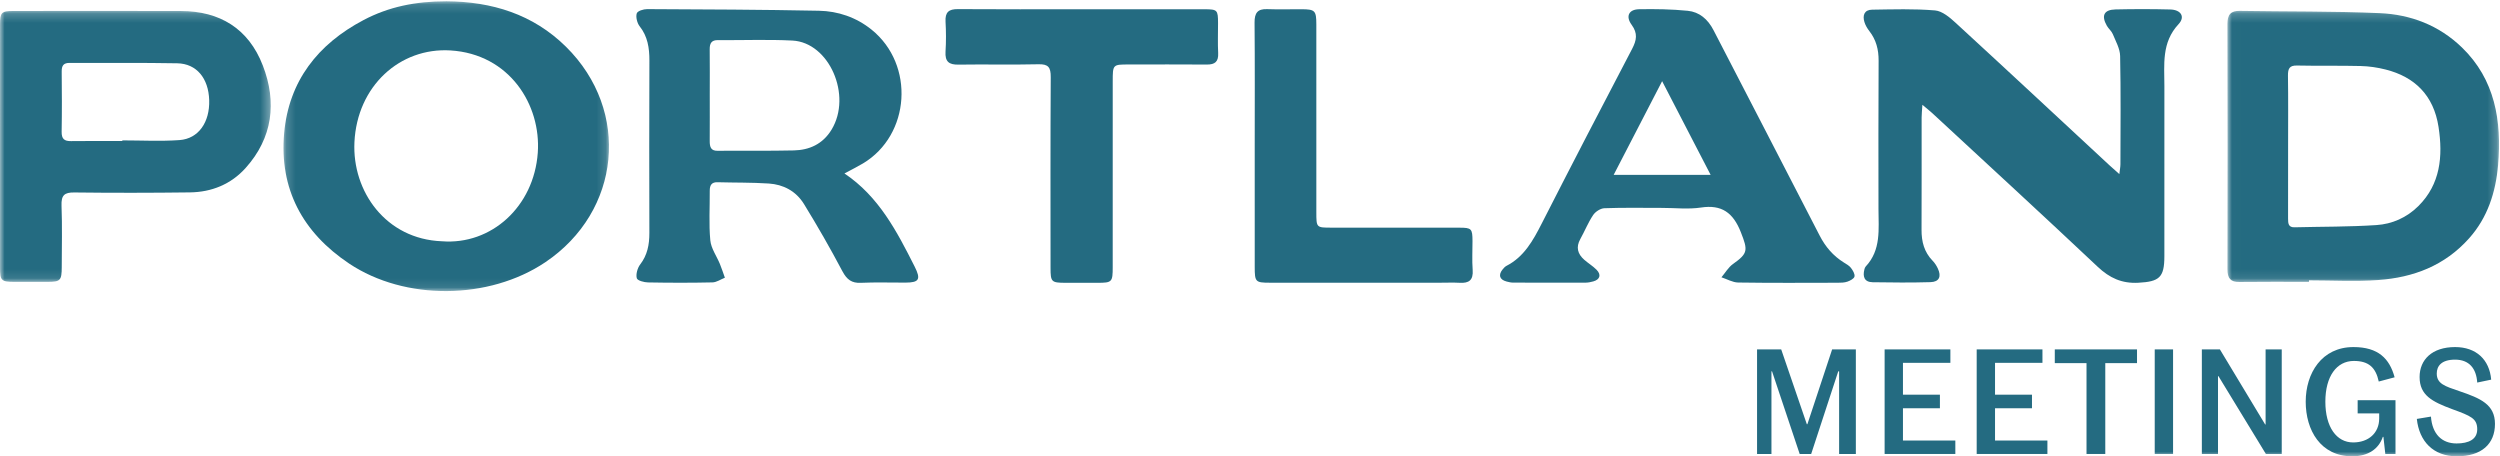 <?xml version="1.0" encoding="UTF-8"?>
<svg width="274px" height="50px" viewBox="0 0 274 50" version="1.1" xmlns="http://www.w3.org/2000/svg" xmlns:xlink="http://www.w3.org/1999/xlink">
    <!-- Generator: sketchtool 59.1 (101010) - https://sketch.com -->
    <title>32B43F6E-A0F0-4A95-8200-9CD8C542A73E</title>
    <desc>Created with sketchtool.</desc>
    <defs>
        <polygon id="path-1" points="0 68.011 247.223 68.011 247.223 0 0 0"></polygon>
        <polygon id="path-3" points="0.182 0.141 35.858 0.141 35.858 31.902 0.182 31.902"></polygon>
        <polygon id="path-5" points="0.013 0.192 29.78 0.192 29.78 29.906 0.013 29.906"></polygon>
        <polygon id="path-7" points="0 0.196 29.677 0.196 29.677 29.9 0 29.9"></polygon>
    </defs>
    <g id="Meetings---Designs" stroke="none" stroke-width="1" fill="none" fill-rule="evenodd">
        <g id="Meetings-Homepage---DDesktop" transform="translate(-47, -54)">
            <g id="MPS-Nav-Desktop-1440">
                <g id="MPS-Nav">
                    <g id="Portland-Meetings-Blue" transform="translate(47, 36)">
                        <g id="Meetings" transform="translate(26.902, 0)">
                            <polygon id="Fill-31" fill="#246B81" points="165.671 56.294 168.318 56.294 171.125 64.49 171.189 64.49 173.9 56.294 176.499 56.294 176.499 67.755 174.665 67.755 174.665 58.696 174.57 58.696 171.603 67.755 170.343 67.755 167.313 58.696 167.249 58.696 167.249 67.755 165.671 67.755"></polygon>
                            <polygon id="Fill-33" fill="#246B81" points="179.652 56.294 186.86 56.294 186.86 57.767 181.662 57.767 181.662 61.257 185.712 61.257 185.712 62.745 181.662 62.745 181.662 66.282 187.403 66.282 187.403 67.755 179.652 67.755"></polygon>
                            <polygon id="Fill-35" fill="#246B81" points="189.743 56.294 196.951 56.294 196.951 57.767 191.753 57.767 191.753 61.257 195.803 61.257 195.803 62.745 191.753 62.745 191.753 66.282 197.494 66.282 197.494 67.755 189.743 67.755"></polygon>
                            <polygon id="Fill-37" fill="#246B81" points="201.78 57.799 198.303 57.799 198.303 56.294 207.315 56.294 207.315 57.799 203.837 57.799 203.837 67.755 201.78 67.755"></polygon>
                            <mask id="mask-2" fill="white">
                                <use xlink:href="#path-1"></use>
                            </mask>
                            <g id="Clip-40"></g>
                            <polygon id="Fill-39" fill="#246B81" mask="url(#mask-2)" points="209.256 67.755 211.266 67.755 211.266 56.294 209.256 56.294"></polygon>
                            <polygon id="Fill-41" fill="#246B81" mask="url(#mask-2)" points="214.421 56.294 216.398 56.294 221.359 64.522 221.407 64.522 221.407 56.294 223.176 56.294 223.176 67.755 221.439 67.755 216.239 59.224 216.191 59.224 216.191 67.755 214.421 67.755"></polygon>
                            <path d="M225.804,62.025 C225.804,58.904 227.558,56.039 231.035,56.039 C233.762,56.039 234.99,57.303 235.548,59.352 L233.81,59.816 C233.475,58.263 232.694,57.559 231.083,57.559 C229.185,57.559 227.957,59.256 227.957,62.025 C227.957,64.81 229.185,66.491 231.003,66.491 C232.694,66.491 233.857,65.451 233.857,63.866 L233.857,63.305 L231.497,63.305 L231.497,61.865 L235.644,61.865 L235.644,67.755 L234.528,67.755 L234.321,65.882 L234.256,65.882 C233.795,67.227 232.63,68.011 230.907,68.011 C227.431,68.011 225.804,65.146 225.804,62.025" id="Fill-42" fill="#246B81" mask="url(#mask-2)"></path>
                            <path d="M237.983,63.914 L239.529,63.658 C239.673,65.595 240.742,66.603 242.336,66.603 C243.691,66.603 244.602,66.14 244.602,65.051 C244.602,63.866 243.915,63.594 241.858,62.842 C239.658,62.025 238.286,61.321 238.286,59.32 C238.286,57.432 239.641,56.039 242.177,56.039 C244.474,56.039 245.94,57.399 246.132,59.608 L244.602,59.929 C244.505,58.376 243.708,57.416 242.177,57.416 C240.678,57.416 240.167,58.12 240.167,58.936 C240.167,60.057 241.045,60.329 242.655,60.873 C244.969,61.657 246.547,62.33 246.547,64.459 C246.547,66.651 245.079,68.012 242.368,68.012 C239.785,68.012 238.238,66.363 237.983,63.914" id="Fill-43" fill="#246B81" mask="url(#mask-2)"></path>
                        </g>
                        <g id="Group-20-Copy-7" transform="translate(0, 18)">
                            <g id="Group-3" transform="translate(30.888, 0)">
                                <mask id="mask-4" fill="white">
                                    <use xlink:href="#path-3"></use>
                                </mask>
                                <g id="Clip-2"></g>
                                <path d="M17.538,26.443 C22.964,26.868 27.63,22.644 28.053,16.747 C28.43,11.49 24.954,5.921 18.48,5.527 C12.937,5.189 8.25,9.44 7.958,15.585 C7.702,20.989 11.41,26.21 17.538,26.443 M18.044,0.141 C23.027,0.175 27.529,1.556 31.142,5.122 C38.26,12.148 37.175,23.167 28.869,28.747 C22.712,32.882 13.496,32.978 7.369,28.881 C2.298,25.49 -0.298,20.723 0.255,14.586 C0.769,8.872 3.957,4.833 8.958,2.198 C11.716,0.745 14.63,0.143 18.044,0.141" id="Fill-1" fill="#246B81" mask="url(#mask-4)"></path>
                            </g>
                            <path d="M210.693,11.488 C210.652,12.156 210.611,12.519 210.61,12.882 C210.606,16.983 210.621,21.084 210.601,25.185 C210.594,26.483 210.89,27.634 211.824,28.588 C212.057,28.825 212.244,29.125 212.386,29.427 C212.802,30.306 212.535,30.894 211.588,30.923 C209.476,30.986 207.36,30.967 205.246,30.933 C204.318,30.918 204.138,30.31 204.339,29.52 C204.366,29.412 204.405,29.292 204.478,29.214 C206.19,27.387 205.884,25.117 205.882,22.911 C205.879,17.494 205.862,12.076 205.896,6.658 C205.903,5.436 205.629,4.364 204.876,3.399 C204.648,3.108 204.448,2.767 204.341,2.417 C204.116,1.683 204.329,1.074 205.181,1.061 C207.482,1.027 209.794,0.951 212.081,1.143 C212.872,1.21 213.698,1.913 214.341,2.504 C219.977,7.681 225.574,12.899 231.184,18.103 C231.485,18.382 231.797,18.651 232.281,19.082 C232.336,18.592 232.399,18.289 232.399,17.986 C232.406,14.036 232.449,10.085 232.366,6.136 C232.349,5.331 231.884,4.523 231.564,3.741 C231.426,3.404 231.097,3.149 230.912,2.825 C230.277,1.709 230.596,1.062 231.86,1.034 C233.86,0.989 235.864,0.987 237.864,1.039 C239.029,1.069 239.526,1.837 238.771,2.646 C236.882,4.672 237.22,7.08 237.217,9.459 C237.211,15.667 237.217,21.875 237.215,28.082 C237.214,30.409 236.672,30.867 234.358,30.99 C232.556,31.086 231.214,30.469 229.913,29.244 C223.905,23.584 217.824,18 211.766,12.391 C211.497,12.142 211.204,11.917 210.693,11.488" id="Fill-4" fill="#246B81"></path>
                            <g id="Group-8" transform="translate(244.112, 1)">
                                <mask id="mask-6" fill="white">
                                    <use xlink:href="#path-5"></use>
                                </mask>
                                <g id="Clip-7"></g>
                                <path d="M6.664,15.019 C6.664,17.665 6.669,20.311 6.66,22.957 C6.658,23.493 6.698,23.928 7.366,23.912 C10.362,23.836 13.364,23.867 16.352,23.668 C18.054,23.555 19.654,22.864 20.94,21.588 C23.361,19.185 23.645,16.132 23.153,12.921 C22.619,9.433 20.527,7.423 17.35,6.619 C16.464,6.395 15.541,6.259 14.631,6.236 C12.303,6.177 9.973,6.234 7.644,6.182 C6.823,6.163 6.637,6.507 6.649,7.305 C6.688,9.876 6.663,12.448 6.664,15.019 M8.951,29.894 C6.408,29.894 3.864,29.873 1.322,29.906 C0.367,29.917 0.013,29.514 0.015,28.505 C0.036,19.553 0.038,10.601 0.013,1.649 C0.01,0.583 0.387,0.175 1.384,0.192 C6.503,0.28 11.628,0.213 16.74,0.443 C20.082,0.593 23.191,1.757 25.722,4.209 C29.334,7.708 30.097,12.239 29.676,17.102 C29.417,20.082 28.528,22.841 26.517,25.102 C23.814,28.143 20.366,29.412 16.572,29.689 C14.043,29.874 11.492,29.724 8.95,29.724 C8.95,29.781 8.95,29.838 8.951,29.894" id="Fill-6" fill="#246B81" mask="url(#mask-6)"></path>
                            </g>
                            <path d="M77.789,10.382 C77.789,12.075 77.798,13.768 77.785,15.461 C77.78,16.12 77.926,16.534 78.634,16.527 C81.427,16.501 84.22,16.551 87.011,16.486 C88.679,16.446 90.166,15.814 91.142,14.206 C93.412,10.464 90.888,4.651 86.847,4.445 C84.129,4.307 81.4,4.421 78.676,4.397 C78.011,4.391 77.774,4.71 77.783,5.416 C77.804,7.071 77.79,8.727 77.789,10.382 M92.551,19.012 C96.316,21.529 98.298,25.361 100.245,29.216 C100.953,30.618 100.736,30.968 99.249,30.974 C97.612,30.981 95.972,30.922 94.337,30.997 C93.361,31.041 92.819,30.66 92.318,29.711 C90.998,27.212 89.591,24.763 88.12,22.369 C87.228,20.917 85.826,20.217 84.265,20.114 C82.395,19.991 80.516,20.026 78.642,19.973 C78.028,19.955 77.782,20.257 77.788,20.918 C77.803,22.727 77.68,24.55 77.85,26.339 C77.935,27.235 78.547,28.066 78.902,28.935 C79.103,29.426 79.267,29.936 79.447,30.437 C78.993,30.617 78.543,30.94 78.086,30.95 C75.733,31.003 73.378,30.998 71.025,30.954 C70.589,30.945 69.862,30.759 69.79,30.487 C69.675,30.055 69.873,29.362 70.161,28.989 C70.949,27.967 71.174,26.822 71.171,25.533 C71.155,19.239 71.15,12.945 71.174,6.65 C71.179,5.245 70.98,3.982 70.102,2.875 C69.834,2.538 69.664,1.863 69.787,1.472 C69.874,1.195 70.529,0.998 70.929,1 C77.205,1.029 83.48,1.052 89.755,1.178 C91.827,1.219 93.826,1.883 95.519,3.245 C100.291,7.084 99.779,14.802 94.583,17.911 C93.99,18.266 93.372,18.569 92.551,19.012" id="Fill-9" fill="#246B81"></path>
                            <g id="Group-13" transform="translate(0, 1)">
                                <mask id="mask-8" fill="white">
                                    <use xlink:href="#path-7"></use>
                                </mask>
                                <g id="Clip-12"></g>
                                <path d="M13.406,14.456 C13.406,14.433 13.406,14.409 13.406,14.386 C15.497,14.386 17.596,14.502 19.677,14.353 C21.76,14.204 23.003,12.389 22.928,9.972 C22.854,7.582 21.548,5.976 19.43,5.937 C15.499,5.864 11.566,5.916 7.634,5.895 C6.972,5.891 6.755,6.179 6.762,6.835 C6.784,9.035 6.795,11.235 6.756,13.435 C6.741,14.236 7.06,14.474 7.778,14.465 C9.654,14.44 11.53,14.456 13.406,14.456 M0.001,14.996 C0.001,10.557 -0.002,6.117 0.002,1.677 C0.003,0.376 0.16,0.206 1.447,0.205 C7.583,0.199 13.719,0.187 19.855,0.208 C24.057,0.222 27.228,2.103 28.803,6.174 C30.37,10.223 29.879,14.109 26.927,17.403 C25.309,19.209 23.181,20.057 20.813,20.086 C16.59,20.139 12.366,20.147 8.144,20.094 C7.053,20.081 6.7,20.402 6.743,21.546 C6.828,23.781 6.772,26.022 6.767,28.261 C6.763,29.738 6.625,29.885 5.242,29.894 C4.015,29.902 2.788,29.902 1.56,29.894 C0.129,29.886 0.002,29.757 0.001,28.315 C-0.001,23.876 0.001,19.436 0.001,14.996" id="Fill-11" fill="#246B81" mask="url(#mask-8)"></path>
                            </g>
                            <path d="M182.169,8.897 C180.319,12.473 178.62,15.758 176.858,19.165 L187.485,19.165 C185.698,15.715 184.017,12.467 182.169,8.897 M182.157,22.786 C180.052,22.786 177.947,22.744 175.845,22.821 C175.415,22.836 174.862,23.193 174.608,23.57 C174.059,24.386 173.688,25.33 173.203,26.197 C172.696,27.105 172.917,27.838 173.629,28.466 C174.064,28.85 174.57,29.151 174.978,29.561 C175.523,30.11 175.36,30.639 174.621,30.843 C174.347,30.919 174.059,30.978 173.777,30.979 C171.138,30.988 168.499,30.985 165.859,30.976 C165.613,30.975 165.362,30.919 165.122,30.855 C164.337,30.649 164.182,30.126 164.716,29.49 C164.832,29.352 164.967,29.21 165.122,29.131 C167.028,28.151 168.016,26.378 168.969,24.507 C172.232,18.102 175.546,11.726 178.878,5.36 C179.374,4.413 179.518,3.661 178.83,2.722 C178.147,1.79 178.51,1.034 179.641,1.012 C181.42,0.979 183.209,1.007 184.978,1.183 C186.24,1.308 187.176,2.092 187.804,3.312 C191.667,10.816 195.573,18.295 199.426,25.805 C200.073,27.067 200.926,28.048 202.087,28.772 C202.361,28.944 202.668,29.108 202.861,29.358 C203.068,29.627 203.31,30.027 203.252,30.306 C203.203,30.545 202.775,30.763 202.476,30.868 C202.147,30.983 201.774,30.988 201.419,30.989 C197.781,30.996 194.143,31.02 190.506,30.965 C189.891,30.955 189.282,30.591 188.67,30.391 C189.088,29.898 189.432,29.291 189.938,28.933 C191.599,27.757 191.568,27.424 190.806,25.474 C189.955,23.298 188.693,22.403 186.431,22.746 C185.034,22.957 183.583,22.785 182.157,22.786" id="Fill-14" fill="#246B81"></path>
                            <path d="M118.597,1.014 C123.064,1.014 127.531,1.011 131.998,1.015 C133.431,1.017 133.494,1.088 133.497,2.54 C133.5,3.633 133.454,4.727 133.511,5.816 C133.56,6.771 133.147,7.08 132.278,7.074 C129.422,7.052 126.566,7.066 123.711,7.067 C121.957,7.068 121.955,7.068 121.955,8.933 C121.954,15.711 121.956,22.488 121.953,29.266 C121.953,30.921 121.881,30.991 120.292,30.997 C119.12,31.001 117.948,31.002 116.777,30.996 C115.226,30.989 115.14,30.903 115.14,29.352 C115.138,22.386 115.118,15.42 115.161,8.454 C115.168,7.385 114.903,7.016 113.823,7.043 C110.896,7.114 107.965,7.036 105.037,7.083 C104.004,7.099 103.561,6.753 103.63,5.652 C103.698,4.564 103.693,3.466 103.631,2.378 C103.572,1.333 103.991,0.993 104.977,1 C109.517,1.033 114.057,1.015 118.597,1.014" id="Fill-16" fill="#246B81"></path>
                            <path d="M137.517,16.038 C137.517,11.519 137.541,6.999 137.5,2.481 C137.49,1.406 137.844,0.965 138.872,1.002 C140.13,1.048 141.391,1.008 142.651,1.013 C144.129,1.02 144.269,1.161 144.27,2.68 C144.272,9.534 144.271,16.389 144.271,23.243 C144.271,24.949 144.272,24.95 145.913,24.95 C150.593,24.951 155.273,24.947 159.952,24.954 C161.282,24.955 161.38,25.066 161.386,26.416 C161.39,27.471 161.324,28.531 161.404,29.578 C161.49,30.724 160.98,31.048 160.002,30.995 C159.248,30.954 158.49,30.987 157.734,30.987 C151.543,30.987 145.351,30.989 139.16,30.985 C137.596,30.984 137.518,30.897 137.518,29.257 C137.517,24.851 137.517,20.444 137.517,16.038" id="Fill-18" fill="#246B81"></path>
                        </g>
                    </g>
                </g>
            </g>
        </g>
    </g>
</svg>